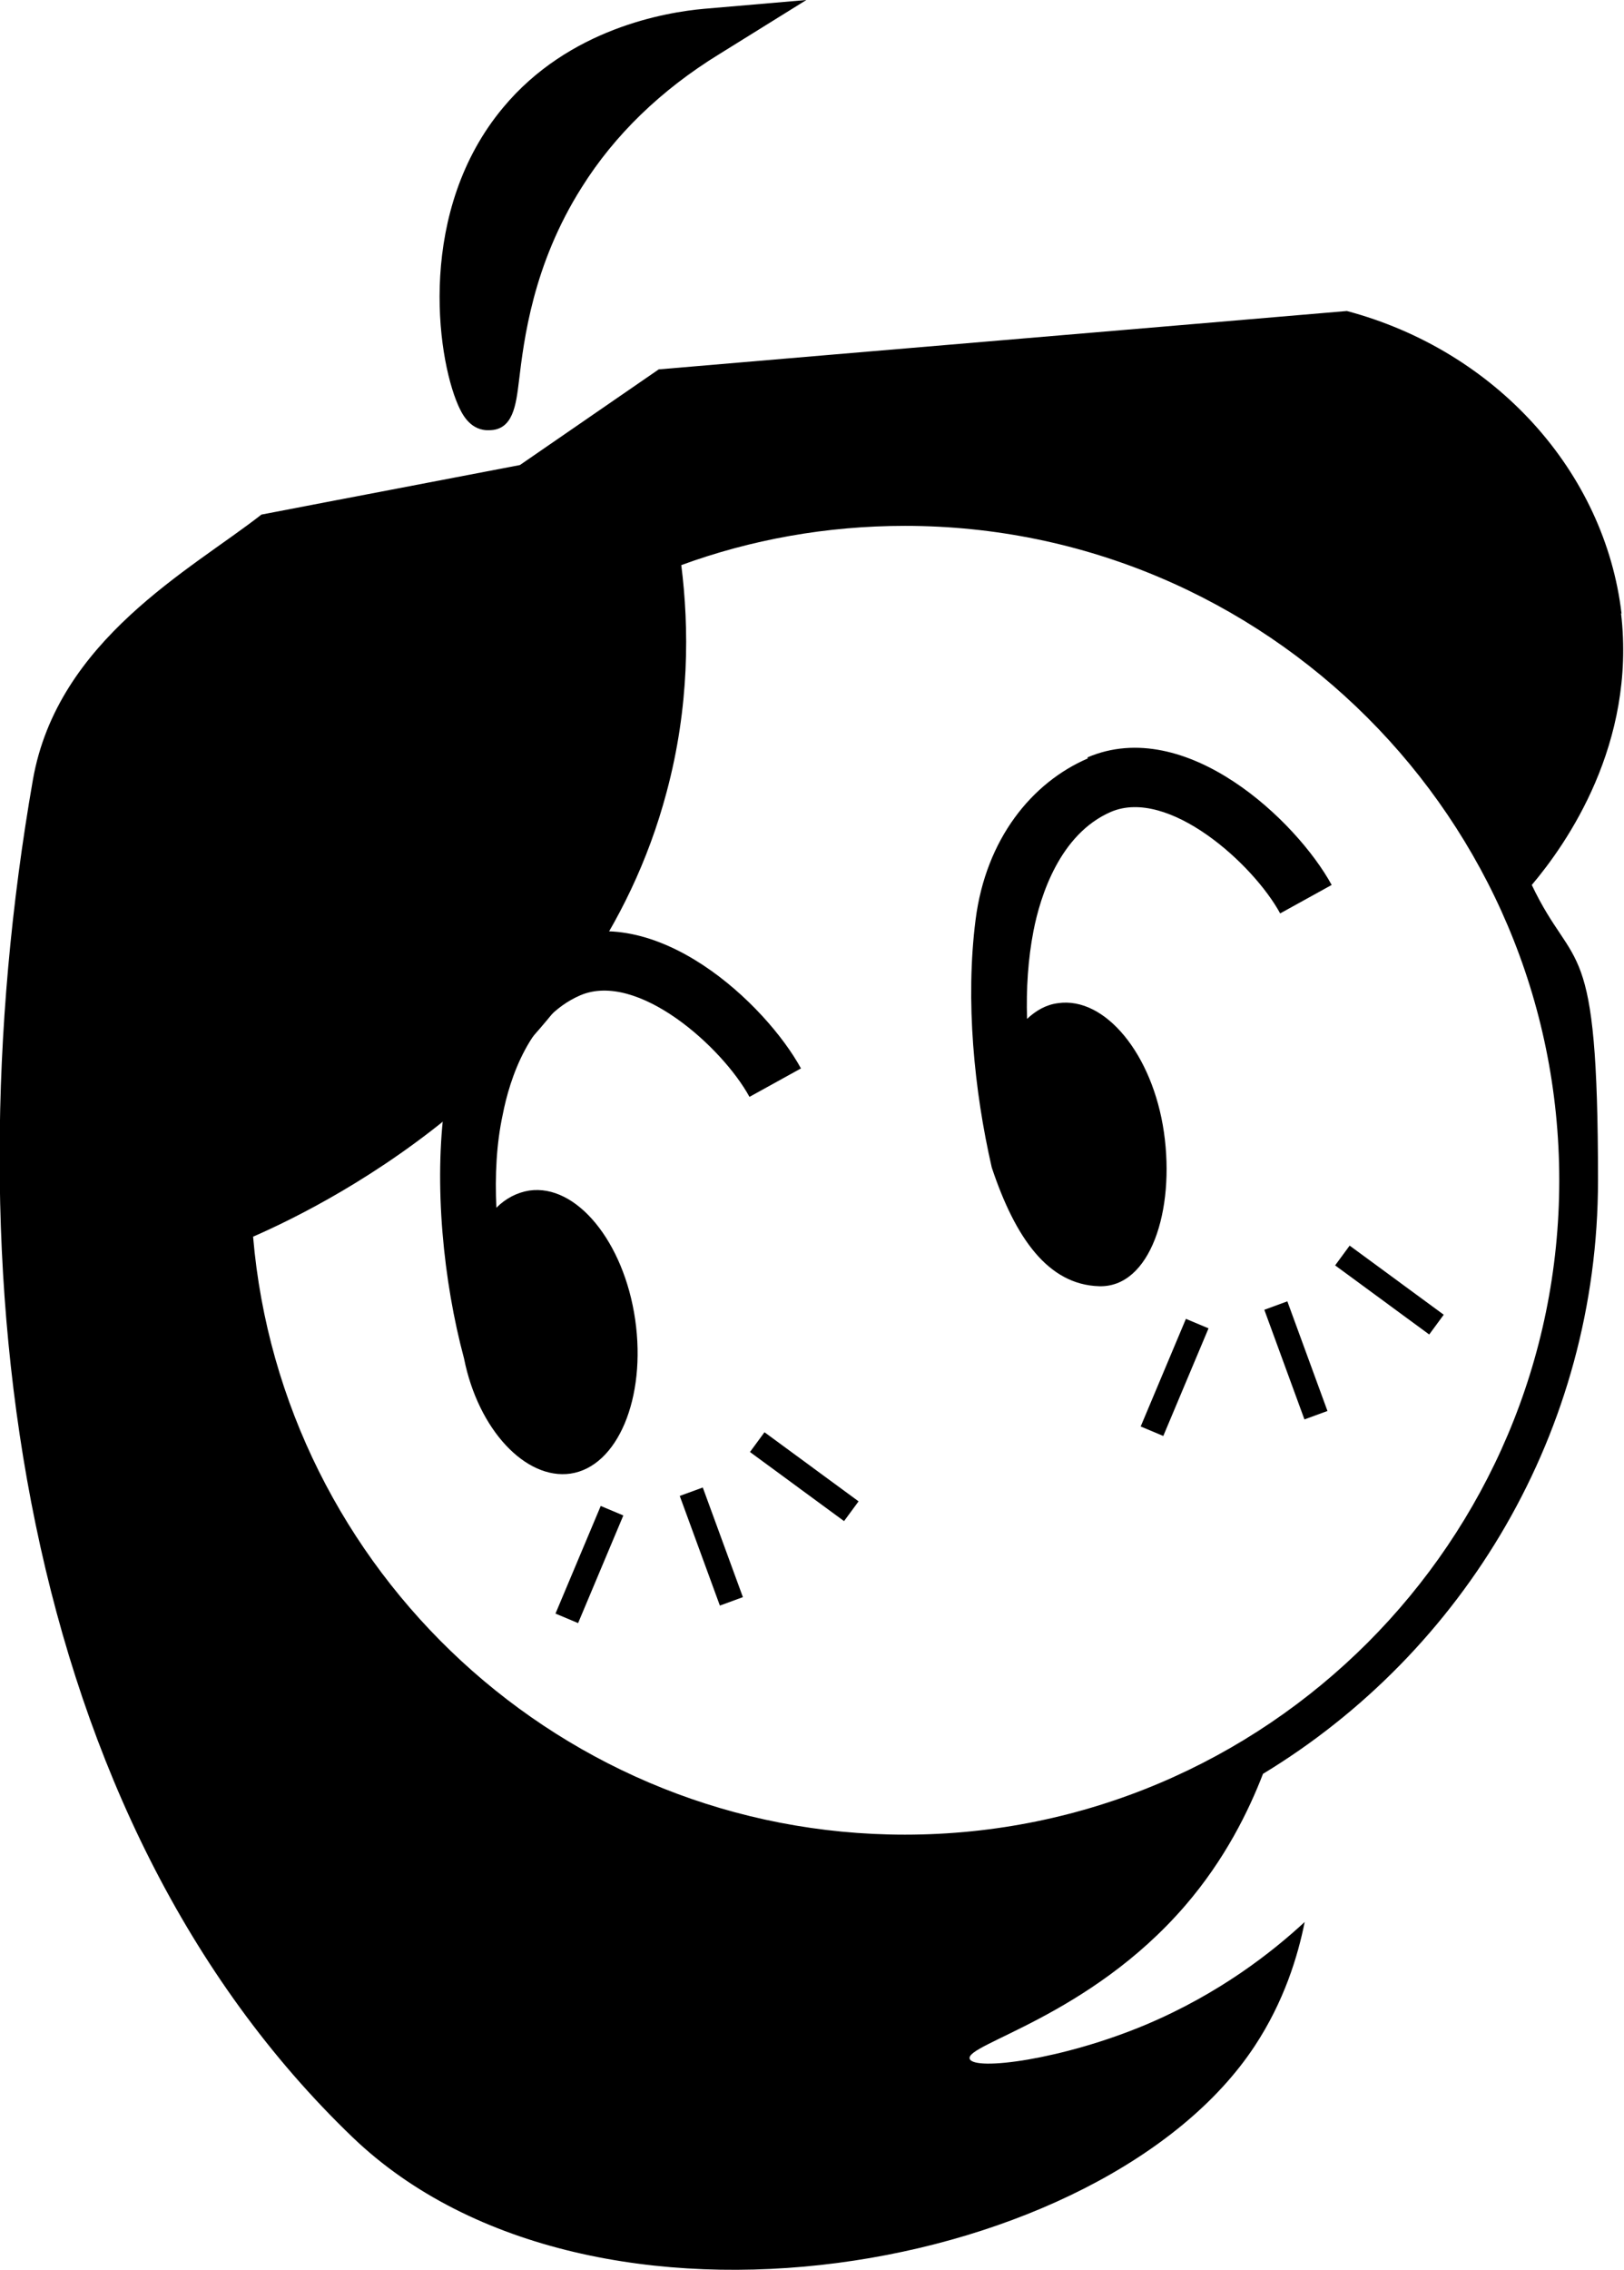 <?xml version="1.0" encoding="UTF-8"?>
<svg xmlns="http://www.w3.org/2000/svg" width="300" height="419" viewBox="0 0 300 419" fill="none">
  <g clip-path="url(#clip0_1_3)">
    <path d="M102.93 173.866C92.6 178.304 84.265 188.718 82.181 203.659C80.097 218.601 81.909 236.621 85.714 250.748C88.342 263.969 97.131 273.206 105.376 272.029C114.074 270.761 119.42 258.083 117.336 243.594C115.252 229.196 106.463 218.51 97.765 219.778C95.5 220.14 93.416 221.227 91.694 222.947C91.422 217.061 91.694 211.175 92.872 205.742C94.141 199.222 97.765 187.812 107.188 183.737C117.789 179.209 133.464 193.336 138.448 202.482L147.961 197.23C141.528 185.458 121.051 165.898 102.839 173.685L102.93 173.866Z" fill="black"></path>
    <path d="M200.966 139.999C190.637 144.436 182.12 154.85 180.217 169.791C178.315 184.733 179.946 201.305 183.207 215.522C187.557 228.562 193.627 237.165 203.05 237.436C212.474 237.708 217.095 223.491 215.011 209.002C212.927 194.604 204.138 183.918 195.439 185.186C193.265 185.458 191.362 186.544 189.731 188.084C189.55 182.56 189.912 177.036 190.909 171.874C192.178 165.354 195.802 153.944 205.225 149.869C215.826 145.341 231.501 159.468 236.484 168.614L245.998 163.362C239.565 151.59 219.088 132.03 200.876 139.818L200.966 139.999Z" fill="black"></path>
    <path d="M110.972 277.999L102.615 297.867L106.792 299.622L115.148 279.753L110.972 277.999Z" fill="black"></path>
    <path d="M129.824 274.592L125.57 276.148L132.981 296.388L137.235 294.832L129.824 274.592Z" fill="black"></path>
    <path d="M141.224 264.389L138.542 268.038L155.921 280.797L158.603 277.148L141.224 264.389Z" fill="black"></path>
    <path d="M219.073 243.459L210.717 263.327L214.893 265.081L223.25 245.213L219.073 243.459Z" fill="black"></path>
    <path d="M237.811 240.227L233.556 241.783L240.967 262.022L245.222 260.466L237.811 240.227Z" fill="black"></path>
    <path d="M249.32 229.939L246.638 233.588L264.017 246.347L266.699 242.698L249.32 229.939Z" fill="black"></path>
    <path d="M130.021 1.63C122.954 2.264 105.104 5.252 92.963 19.832C77.107 38.758 80.55 65.472 84.627 74.799C85.171 75.976 86.53 79.236 89.882 79.417C90.063 79.417 90.154 79.417 90.335 79.417C94.775 79.417 95.319 74.799 95.862 70.362C96.768 62.846 98.399 48.9 107.46 34.592C113.531 24.903 122.138 16.572 132.921 9.961L148.958 0L130.021 1.63Z" fill="black"></path>
    <path d="M299.547 113.285C296.466 87.114 276.352 64.747 248.807 57.412C206.403 61.034 164.089 64.566 121.685 68.188C113.168 74.074 104.561 79.96 96.043 85.847C80.097 88.925 64.24 91.914 48.294 94.993C35.337 105.135 10.601 118.084 6.071 143.983C-9.876 235.444 3.715 335.598 65.147 394.55C109.363 436.93 204.138 419.634 231.773 377.707C237.209 369.466 239.746 361.135 241.015 354.796C234.944 360.411 225.249 368.017 211.749 373.722C196.255 380.242 179.946 382.325 179.13 380.061C178.224 377.345 201.238 372.273 218.907 351.808C226.336 343.205 230.686 334.24 233.313 327.448C270.371 304.991 295.198 264.241 295.198 217.876C295.198 171.512 290.849 179.934 282.966 163.362C289.399 155.755 302.265 137.373 299.456 113.194L299.547 113.285ZM167.17 338.677C104.017 338.677 52.008 290.049 46.753 228.29C61.885 221.68 109.544 197.411 123.135 146.247C127.394 130.4 127.303 115.82 125.853 104.32C138.719 99.611 152.673 97.075 167.17 97.075C233.857 97.075 288.04 151.228 288.04 217.876C288.04 284.525 233.857 338.677 167.17 338.677Z" fill="black"></path>
  </g>
  <defs>
    <clipPath id="clip0_1_3">
      <rect width="300" height="419" fill="white"></rect>
    </clipPath>
  </defs>
</svg>
